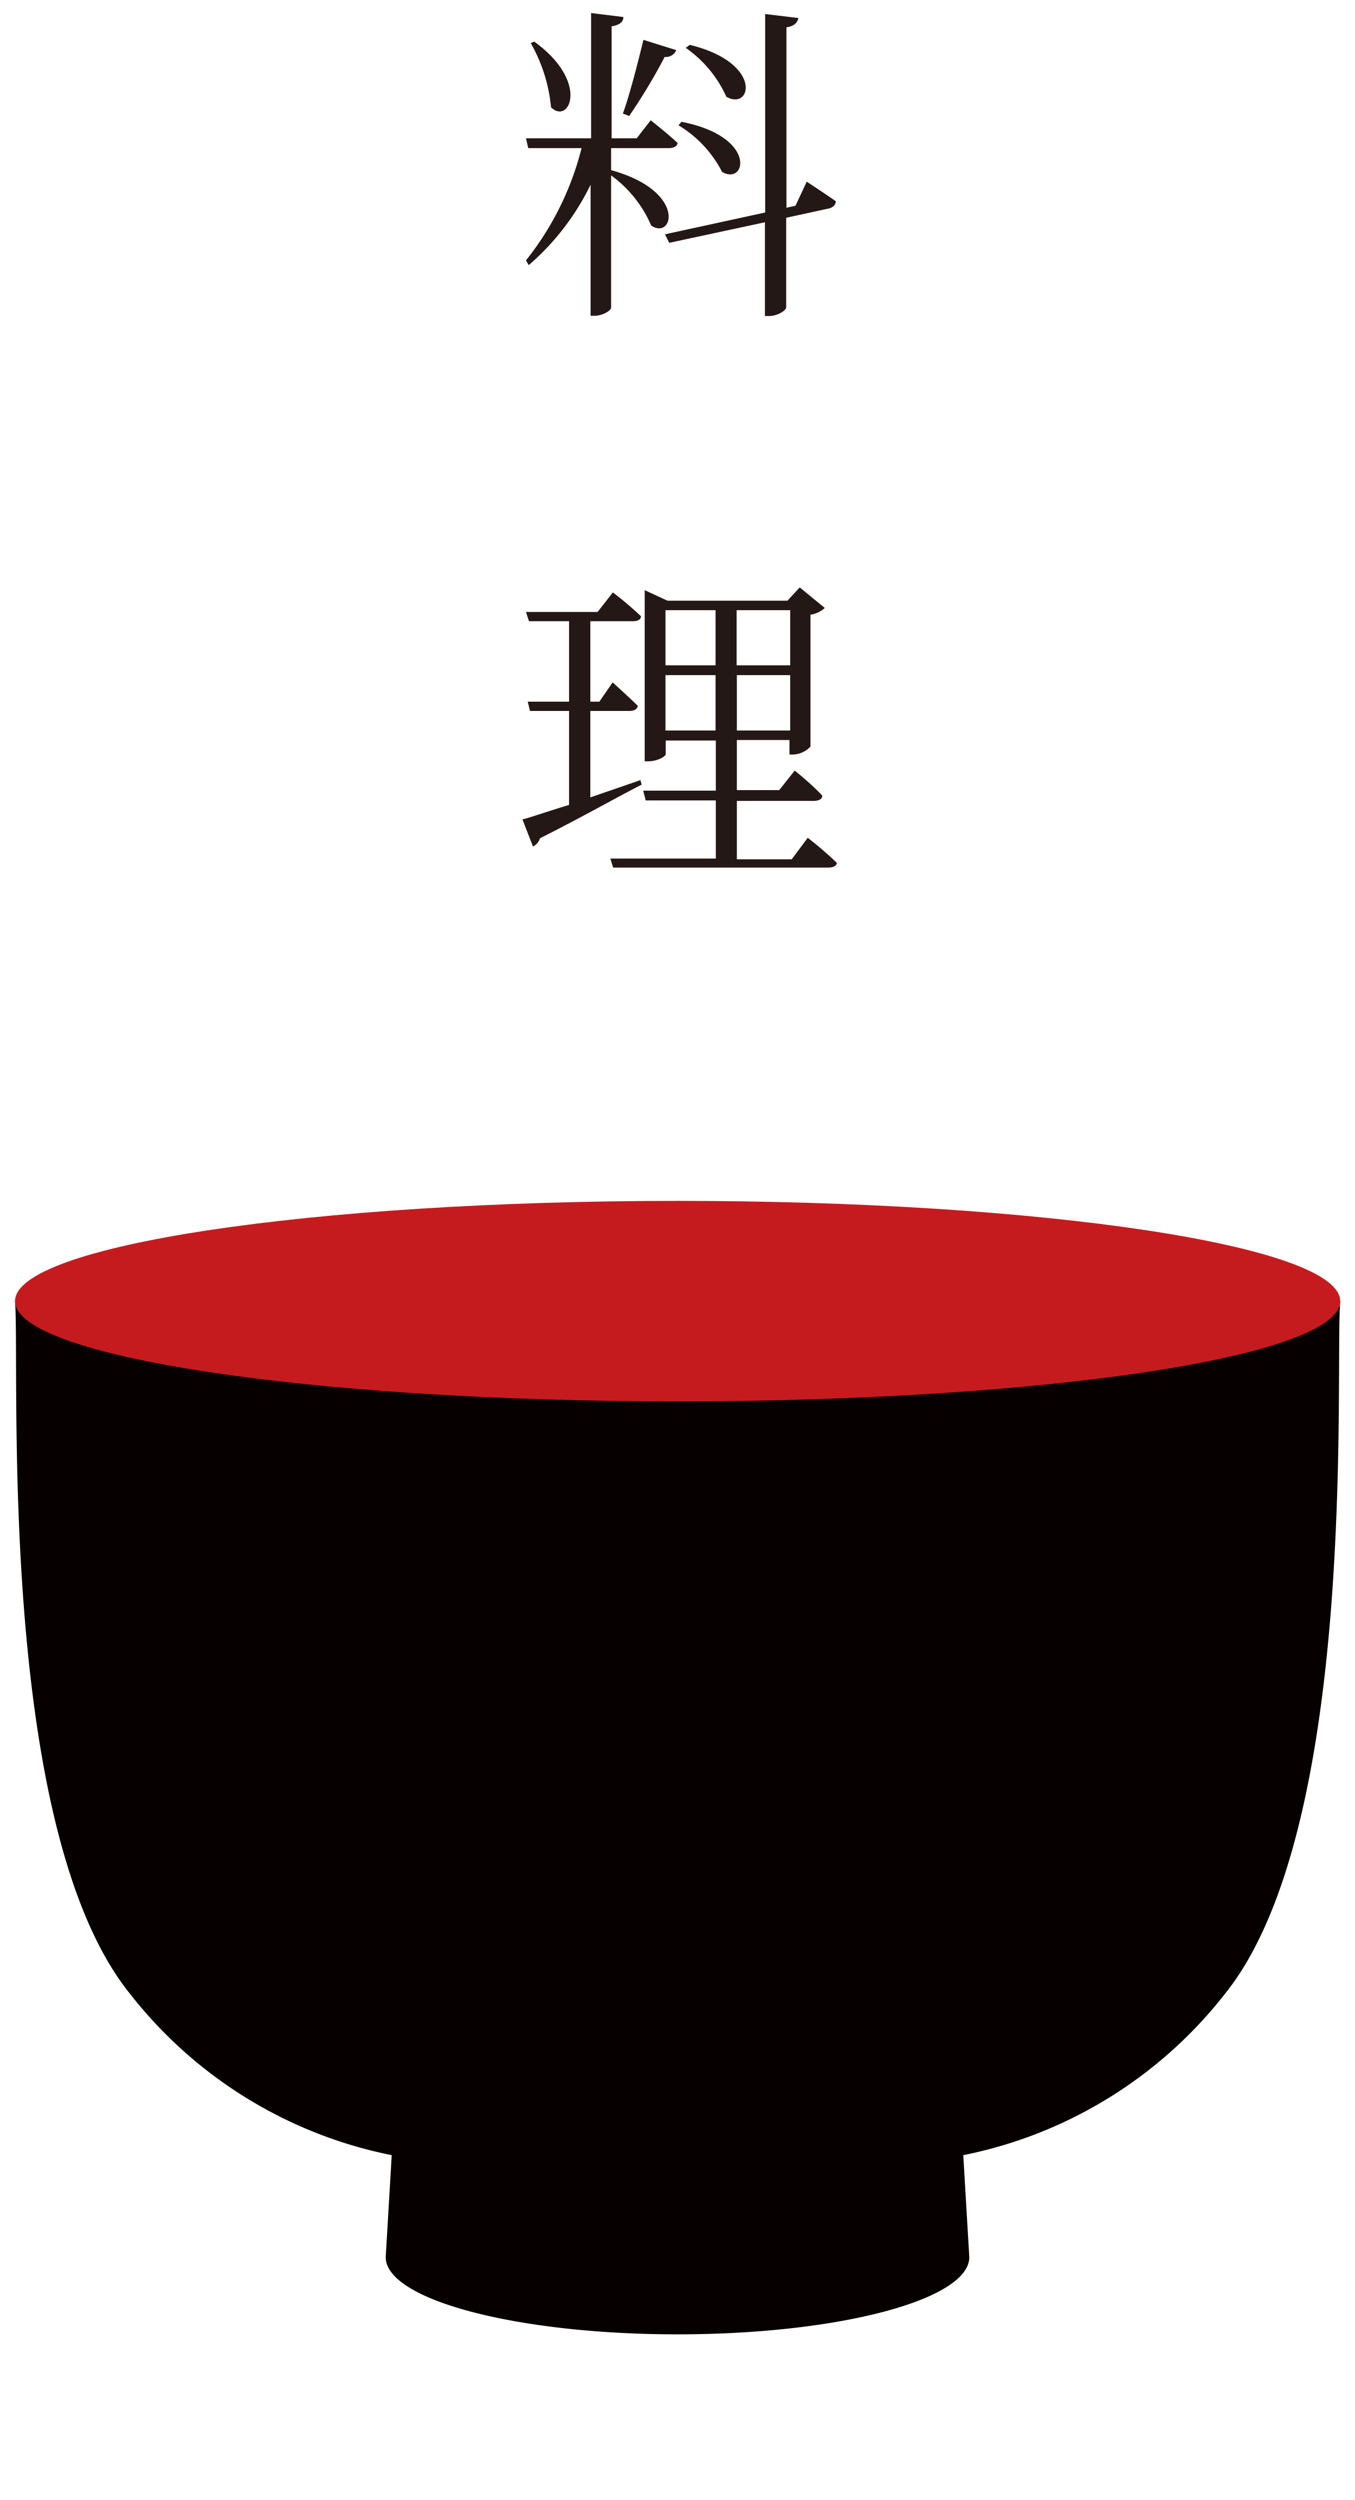 <?xml version="1.0" encoding="UTF-8"?>
<svg xmlns="http://www.w3.org/2000/svg" id="レイヤー_1" data-name="レイヤー 1" viewBox="0 0 54.1 99.77">
  <defs>
    <style>.cls-1{fill:#231815;}.cls-2{fill:#070001;}.cls-3{fill:#c61b1e;}.cls-4{fill:none;}</style>
  </defs>
  <path class="cls-1" d="M24.4,6.79C27.44,7.63,26.88,9.6,26,9A4.83,4.83,0,0,0,24.4,7v5.27c0,.13-.35.33-.66.33h-.16V7.37a10,10,0,0,1-2.47,3.21L21,10.39a11.78,11.78,0,0,0,2.22-4.48H21.09L21,5.52h2.6v-5l1.29.16c0,.18-.14.32-.47.37V5.52h1l.56-.72s.66.52,1.07.9c0,.14-.16.21-.34.21H24.4ZM21.33,1.66C23.57,3.28,22.72,5,22,4.28a6.36,6.36,0,0,0-.81-2.56Zm3.54,2.87c.27-.75.57-1.92.82-2.94L27,2a.44.44,0,0,1-.46.27,23.76,23.76,0,0,1-1.42,2.36Zm7.34,2.72s.72.47,1.16.78c0,.15-.12.25-.28.29l-1.7.37v3.57c0,.14-.37.35-.67.35h-.18V8.87l-3.82.82-.17-.34,4-.87V.56l1.33.16c-.05.18-.15.32-.48.37v7.2l.36-.08Zm-5-2.39c3.06.6,2.57,2.56,1.62,2A4.65,4.65,0,0,0,27.09,5Zm.33-3.07C30.49,2.51,30,4.44,29,3.86a4.77,4.77,0,0,0-1.62-1.95Z"></path>
  <path class="cls-1" d="M25.62,31.31c-1,.51-2.33,1.27-4.06,2.14a.54.54,0,0,1-.28.33l-.42-1.08c.38-.1,1-.32,1.86-.58V28.37H21.16L21.07,28h1.65V24.79h-1.6L21,24.42h2.86l.61-.78a13.84,13.84,0,0,1,1.12.95c0,.15-.15.2-.34.2H23.57V28h.36l.53-.77s.62.56,1,.93c0,.14-.15.21-.33.21H23.57v3.45l2-.69Zm6.63,2.12a14.88,14.88,0,0,1,1.16,1c0,.13-.16.19-.34.19H24.48l-.11-.36h4.21V31.94h-2.8l-.1-.39h2.9v-2h-2v.54c0,.1-.34.29-.7.29h-.14V23.55l.91.42h4.79l.49-.53,1,.82a1.08,1.08,0,0,1-.57.27v5.26a1,1,0,0,1-.71.32h-.13v-.58H29.42v2h1.69l.62-.78s.69.55,1.1,1c0,.15-.16.21-.35.21H29.42v2.33h2.19Zm-5.68-9.08v2.2h2v-2.2Zm2,4.8V26.94h-2v2.21Zm.84-4.8v2.2h2.14v-2.2Zm2.14,4.8V26.94H29.42v2.21Z"></path>
  <path class="cls-2" d="M.6,51.92c.21,2.73-.77,21,4.59,27.64A17.65,17.65,0,0,0,15.64,86l-.24,4.07c0,1.7,5.22,3.08,11.65,3.08S38.7,91.77,38.7,90.07L38.46,86a17.65,17.65,0,0,0,10.45-6.44c5.36-6.67,4.38-24.91,4.6-27.64Z"></path>
  <path class="cls-3" d="M53.51,51.92c0,2.22-11.85,4-26.46,4S.6,54.14.6,51.92s11.84-4,26.45-4S53.51,49.71,53.51,51.92Z"></path>
  <rect class="cls-4" width="54.1" height="99.77"></rect>
</svg>
